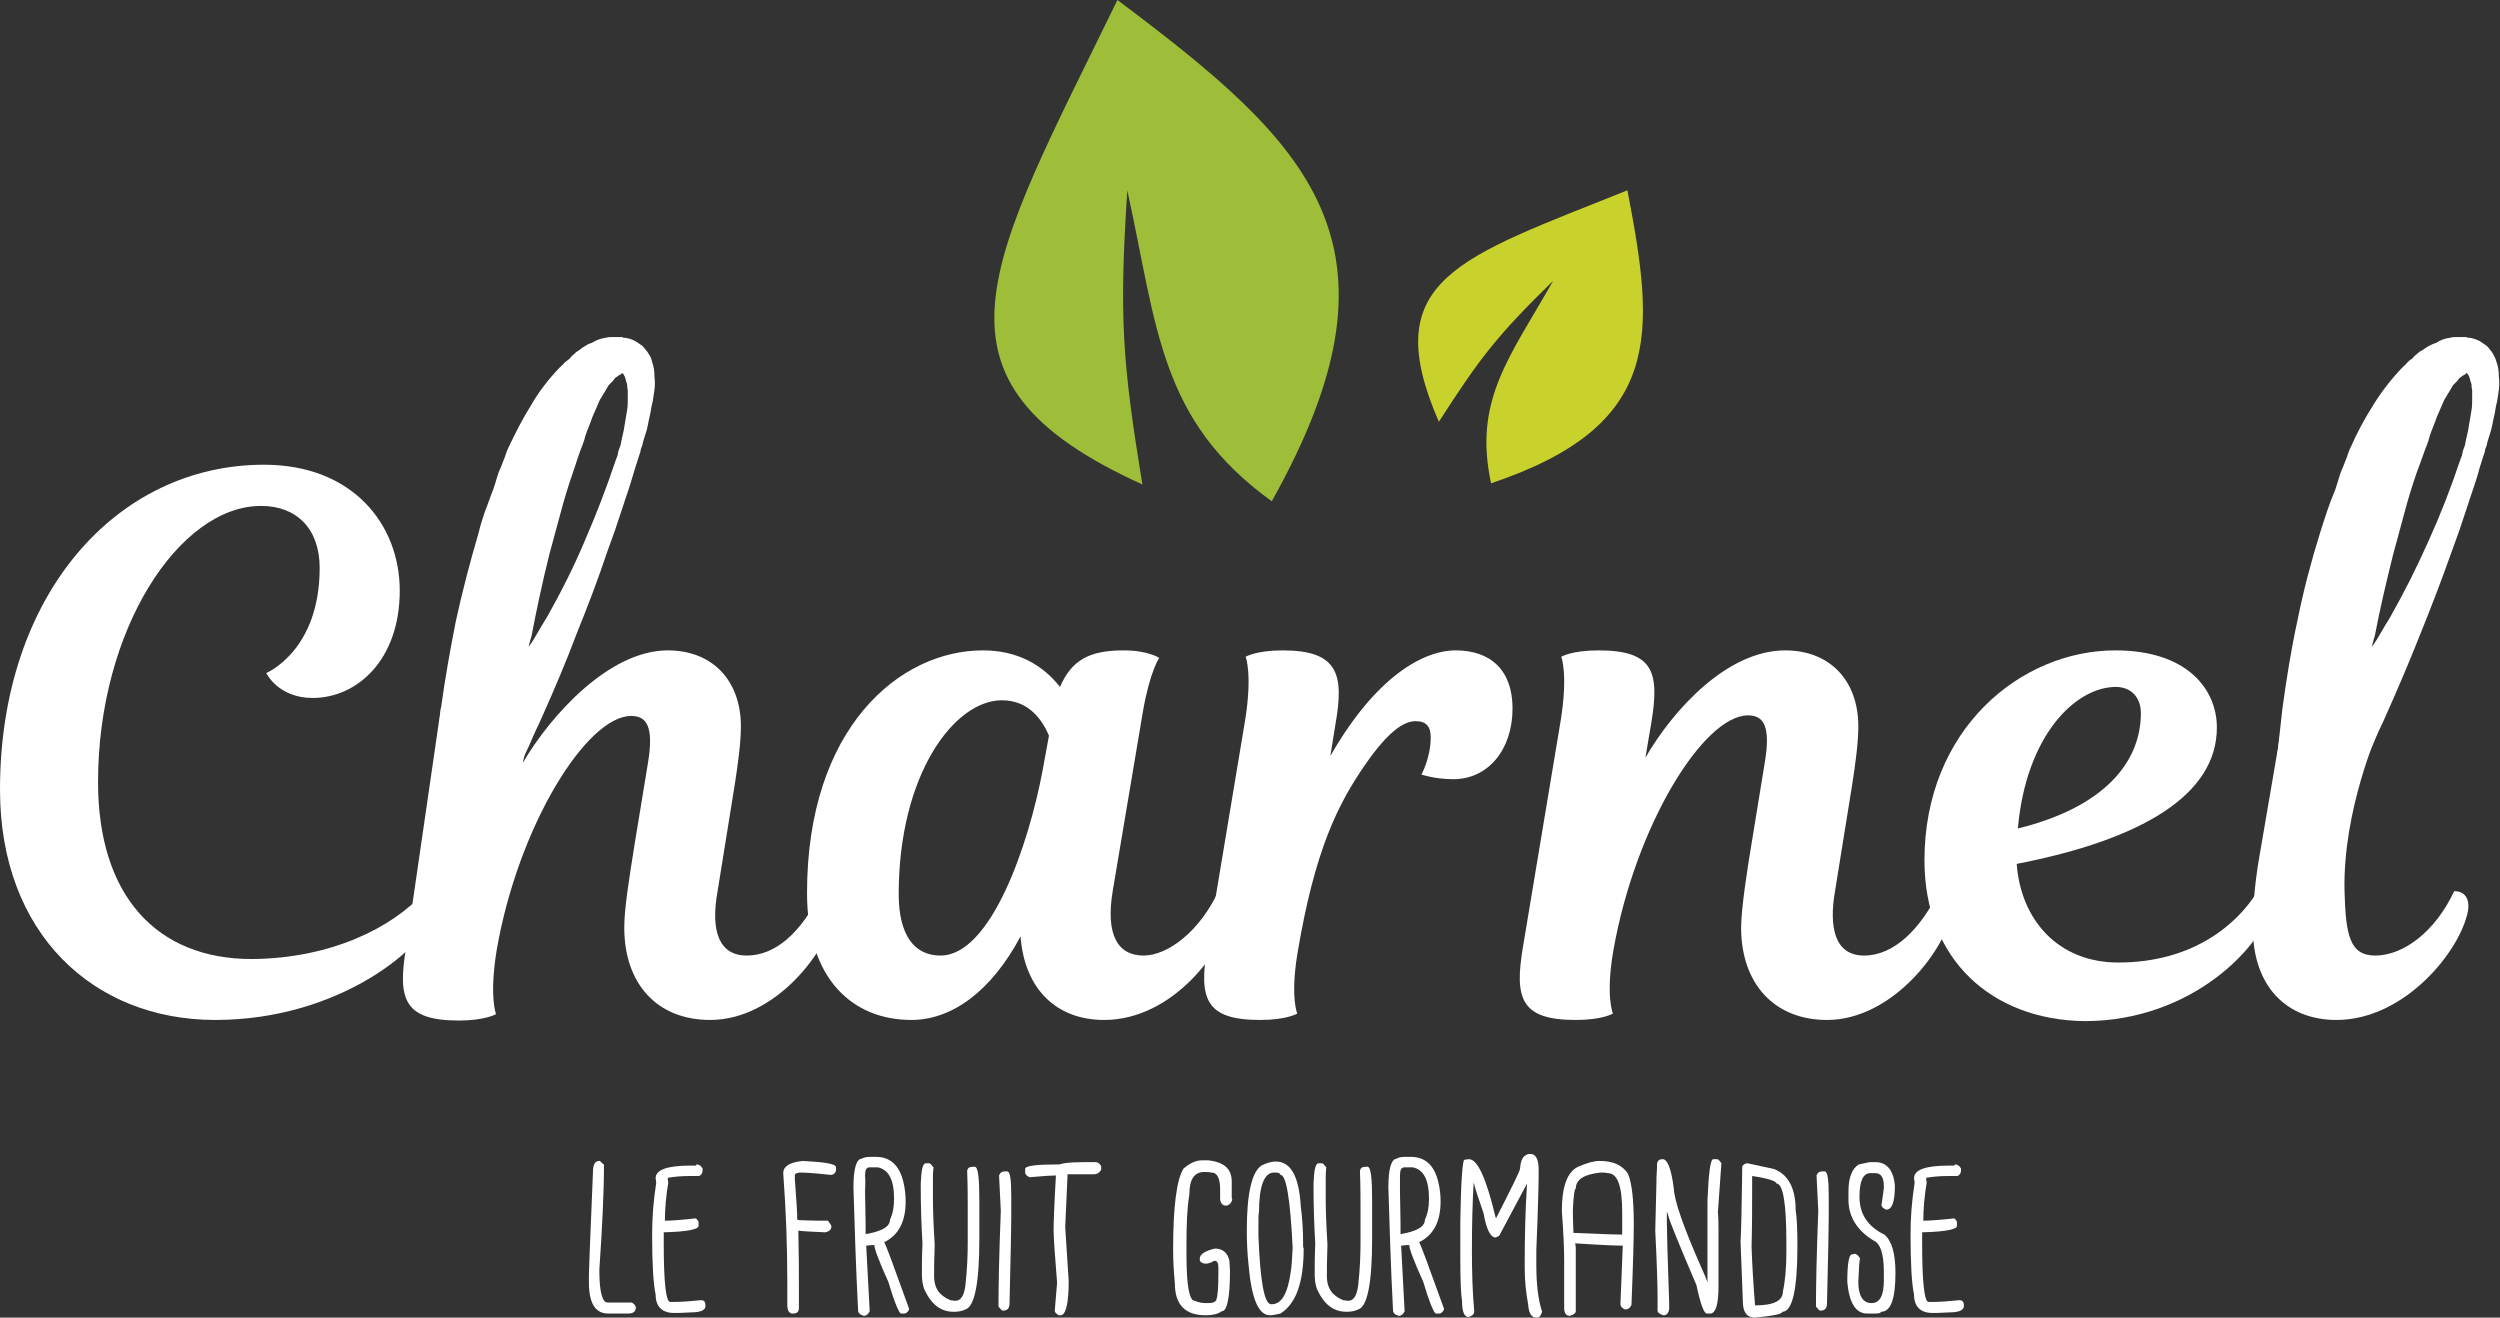 <svg xmlns="http://www.w3.org/2000/svg" xmlns:xlink="http://www.w3.org/1999/xlink" x="0px" y="0px" viewBox="0 0 430.9 227.1" style="enable-background:new 0 0 430.9 227.1;" xml:space="preserve"><rect x="0" y="0" width="430.9" height="227.1" fill="#333333" stroke="none"/><style type="text/css">	.st0{fill:#9EBD38;}	.st1{fill:#C9D12D;}	.st2{fill:#FFFFFF;}</style><g id="Calque_2"></g><g id="Calque_1">	<path class="st0" d="M219.2,86.4c25-44.5,6.3-61.7-26.6-86.4c-22.3,45.8-35.4,65.5,4.3,83.5c-3.5-21.4-4-29-2.6-50.7  C199.5,56.5,199.8,72.4,219.2,86.4"></path>	<path class="st1" d="M257,83.3c29.8-10,28.3-25.6,23.5-50.5c-29.1,11.7-43.2,15.3-32.5,39.9c7.2-11.2,10.1-14.9,19.7-24.3  C260.3,61.5,253.9,68.9,257,83.3"></path>	<g>		<path class="st2" d="M103.3,200.1h0.1c0.4,0.4,0.6,0.6,0.7,0.6c0,4.8-0.3,10.8-0.8,18.2c0,3.7,0.5,5.6,1.4,5.6h4.2   c0.3,0.2,0.6,0.4,0.7,0.8c0,0.7-0.4,1.1-1.3,1.1h-3.5c-2.2,0-3.3-1.8-3.3-5.4v-1.2c0-0.3,0.2-6.2,0.7-17.7   C102.2,200.8,102.5,200.1,103.3,200.1z"></path>		<path class="st2" d="M120,200.7c0.5,0,0.8,0.2,1.1,0.7v0.3c0,0.5-0.2,0.8-0.6,1h-1.8c-1.2,0-2.4,0.1-3.6,0.3c0,0.3,0,0.6,0.1,0.7   c-0.4,2.4-0.6,4.7-0.6,6.7c0.9,0,2.6-0.1,5.3-0.4c0.1,0,0.3,0.2,0.5,0.6v0.7c0,0.6-2,1-6,1.1v2c0,6.7,0.4,10,1.1,10h0.7   c1.2,0,2.7-0.1,4.6-0.3c0.6,0,0.8,0.3,0.8,1c0,0.7-0.8,1.1-2.5,1.1c-1.4,0.1-2.4,0.1-2.9,0.1c-2.1,0-3.2-1.1-3.2-3.2   c-0.4-1.8-0.6-5.3-0.6-10.4c0-2.7,0.2-5.6,0.7-8.8c0-0.1,0-0.3-0.1-0.8c0-1.5,2-2.2,6.1-2.2H120z"></path>		<path class="st2" d="M138.4,200.1c3.8,0.2,5.7,0.5,5.7,1.1v0.3c0,0.6-0.3,1-1,1c-2.6-0.3-4.3-0.4-5.3-0.4   c-0.5,0.1-0.8,0.2-0.8,0.4v0.8c0.3,3.8,0.4,5.8,0.4,6.1v0.6c0,0.2,0.1,0.3,0.3,0.3c2.1,0.1,3.8,0.1,5,0.1c0.4,0.5,0.6,0.8,0.6,1   c0,0.5-0.4,0.9-1.1,1c-2.5-0.1-4.1-0.2-4.6-0.3c0.1,4.3,0.1,7.5,0.1,9.8v3.5c0,0.7-0.3,1-1,1h-0.3c-0.5-0.2-0.7-0.7-0.7-1.4v-4   c0-5.8-0.2-12.1-0.7-18.8C135,201,136.2,200.3,138.4,200.1z"></path>		<path class="st2" d="M149.9,199.4h1.1c2.4,0,4,1.4,4.7,4.3c0.3,1.2,0.4,2.4,0.4,3.4c0,3.4-1.2,5.8-3.7,7c0.2,0.2,1.6,4,4.3,11.5   c-0.1,0.4-0.3,0.6-0.7,0.8h-0.7c-0.3,0-1.1-1.8-2.2-5.5c-1.6-3.5-2.4-5.7-2.4-6.3h-0.4l-1,0.1l0.6,11.3c-0.2,0.5-0.6,0.8-1,0.8   c-0.7-0.2-1-0.5-1-1c-0.4-7.6-0.6-14.7-0.8-21.1c0-3.3,0.5-5,1.5-5C148.7,199.6,149.1,199.4,149.9,199.4z M149.1,205.4   c0.1,4,0.1,6.4,0.1,7.3h0.1c2.8-0.5,4.1-1.3,4.1-2.5c0.5-1,0.7-2.2,0.7-3.6c0-3.2-0.9-5-2.8-5.4h-1.4c-0.6,0-0.8,0.5-0.8,1.4   C149.2,203.7,149.1,204.6,149.1,205.4z"></path>		<path class="st2" d="M159.6,200.5h0.6c0.1,0,0.3,0.2,0.7,0.7c-0.1,0.9-0.1,1.6-0.1,2.1v3.2c0,2.1,0.1,4.8,0.3,8   c-0.1,2.8-0.1,4.6-0.1,5.5c0,2,0.9,3.3,2.8,4.1l0.8,0.1h0.1c0.9,0,1.5-0.9,1.7-2.7c0.3-2.7,0.4-5.1,0.4-7.4v-5.8   c0-1.7,0-3.9-0.1-6.5c0.1-0.5,0.4-0.7,1-0.7h0.3c0.6,0,0.8,2,0.8,5.9v6.5c0,7.6-0.8,11.7-2.4,12.2c-0.6,0.3-1.3,0.4-2,0.4   c-2.3,0-3.9-1.3-5.1-3.9c-0.3-0.8-0.4-1.7-0.4-2.7c0-1.3,0-3,0.1-5.1c-0.2-3.4-0.3-6.7-0.3-10v-0.4   C158.8,201.7,159,200.5,159.6,200.5z"></path>		<path class="st2" d="M173.2,201.9h0.4c0.5,0,0.7,1.4,0.7,4.2v4c0,1.5-0.1,6.4-0.3,14.6c0,0.8-0.4,1.2-1.1,1.2h-0.1   c-0.1,0-0.3-0.2-0.7-0.7c0-3.3,0.1-8.8,0.4-16.5l-0.3-6.1C172.4,202.1,172.7,201.9,173.2,201.9z"></path>		<path class="st2" d="M188.8,200.3c0.4,0,0.7,0.2,1,0.7v0.6c-0.3,0.6-0.8,0.8-1.3,0.8H184v0.2l-0.4,8.9c0,0.2,0.2,3.3,0.6,9.3   c0,3.9-0.5,5.9-1.4,5.9h-0.3c-0.5-0.3-0.7-0.5-0.7-0.8l0.4-4.8c-0.4-4.9-0.6-7.9-0.6-9.1c0-1.1,0.1-4.2,0.4-9.4   c-0.7,0-2.2,0.1-4.5,0.3c-0.4-0.1-0.7-0.4-0.8-0.7v-0.7c0-0.6,2-0.8,5.9-0.8C183.8,200.3,185.9,200.3,188.8,200.3z"></path>		<path class="st2" d="M207.1,200h1.2c2.7,0.3,4,1.5,4,3.6v2.6c0,0.2,0,0.4,0.1,0.6c-0.2,0.6-0.6,1-1.1,1c-0.6,0-0.9-0.4-1-1.1V205   c0-1.9-0.5-2.9-1.5-2.9c-0.5-0.1-0.9-0.1-1.2-0.1c-1.8,0-2.6,1.3-2.6,3.9c-0.4,2.3-0.5,5.2-0.5,8.7v1.7c0,5.3,0.5,7.9,1.4,7.9   c0.7,0.3,1.4,0.4,1.9,0.4h0.5c0.9,0,1.4-0.3,1.4-0.8c0.2-0.5,0.3-2,0.3-4.3v-1.1c0-0.7-0.2-1.1-0.7-1.1c-0.7,0.4-1.1,0.5-1.4,0.5   h-0.1c-0.5,0-0.8-0.2-1-0.5v-0.4c0-0.7,0.9-1.3,2.6-1.7c1.3,0,2.2,0.7,2.5,2.1l0.1,1.7c0,4.7-0.5,7-1.4,7   c-0.7,0.5-1.6,0.7-2.8,0.7c-3.5,0-5.3-1.8-5.3-5.5c-0.2-2.1-0.3-4-0.3-5.8c0-7.4,0.6-12.1,1.8-14C205.2,200.4,206.2,200,207.1,200   z"></path>		<path class="st2" d="M219.9,200.2c2.6,0,4,2.6,4.3,7.7c0.3,2.3,0.4,4.4,0.4,6.2v0.4c0,0.3,0,0.5,0.1,0.7c0,5.8-1.3,9.5-4,11.2   c-0.8,0.2-1.4,0.3-1.8,0.3c-2,0-3.2-2.9-3.7-8.7c-0.2-1.8-0.3-3.8-0.3-5.9c0-6.2,0.8-10,2.5-11.2   C218.4,200.4,219.2,200.2,219.9,200.2z M216.9,211.7v1.2c0.3,7.9,1,11.9,2.2,11.9h0.1c1.7,0,2.8-1.9,3.3-5.8   c0.1-0.5,0.2-1.8,0.3-3.9c-0.4-8.4-1.1-12.6-2.1-12.6c-0.1-0.3-0.4-0.4-0.8-0.4h-0.3c-1.7,0-2.6,2.3-2.6,6.9   C216.9,209.1,216.9,210,216.9,211.7z"></path>		<path class="st2" d="M227.3,200.5h0.6c0.1,0,0.3,0.2,0.7,0.7c-0.1,0.9-0.1,1.6-0.1,2.1v3.2c0,2.1,0.1,4.8,0.3,8   c-0.1,2.8-0.1,4.6-0.1,5.5c0,2,0.9,3.3,2.8,4.1l0.8,0.1h0.1c0.9,0,1.5-0.9,1.7-2.7c0.3-2.7,0.4-5.1,0.4-7.4v-5.8   c0-1.7,0-3.9-0.1-6.5c0.1-0.5,0.4-0.7,1-0.7h0.3c0.6,0,0.8,2,0.8,5.9v6.5c0,7.6-0.8,11.7-2.4,12.2c-0.6,0.3-1.3,0.4-2,0.4   c-2.3,0-3.9-1.3-5.1-3.9c-0.3-0.8-0.4-1.7-0.4-2.7c0-1.3,0-3,0.1-5.1c-0.2-3.4-0.3-6.7-0.3-10v-0.4   C226.5,201.7,226.7,200.5,227.3,200.5z"></path>		<path class="st2" d="M242.1,199.4h1.1c2.4,0,4,1.4,4.7,4.3c0.3,1.2,0.4,2.4,0.4,3.4c0,3.4-1.2,5.8-3.7,7c0.2,0.2,1.6,4,4.3,11.5   c-0.1,0.4-0.3,0.6-0.7,0.8h-0.7c-0.3,0-1.1-1.8-2.2-5.5c-1.6-3.5-2.4-5.7-2.4-6.3h-0.4l-1,0.1l0.6,11.3c-0.2,0.5-0.6,0.8-1,0.8   c-0.7-0.2-1-0.5-1-1c-0.4-7.6-0.6-14.7-0.8-21.1c0-3.3,0.5-5,1.5-5C240.8,199.6,241.3,199.4,242.1,199.4z M241.3,205.4   c0.1,4,0.1,6.4,0.1,7.3h0.1c2.8-0.5,4.1-1.3,4.1-2.5c0.5-1,0.7-2.2,0.7-3.6c0-3.2-0.9-5-2.8-5.4h-1.4c-0.6,0-0.8,0.5-0.8,1.4   C241.3,203.7,241.3,204.6,241.3,205.4z"></path>		<path class="st2" d="M263.5,198.9h0.3c0.9,0,1.4,0.9,1.4,2.7v1c0,1.4-0.1,5.7-0.4,12.9v2.5c0,3.3,0.3,6,1,8.1   c-0.2,0.6-0.4,0.9-0.7,1h-0.3c-0.8,0-1.3-0.7-1.4-2.2c-0.4-2.2-0.6-4.3-0.6-6.3v-1.1c0-4.3,0.1-8.8,0.4-13.5l-4.8,9l-0.6,0.3   c-0.9,0-1.6-1.4-2.1-4.2c-0.8-2.3-1.4-4.1-1.7-5.3H254c-0.2,3.4-0.3,7.3-0.3,11.5c0,4,0.1,7.5,0.4,10.7c0,0.5-0.3,0.8-1,1   c-0.7,0-1.1-0.9-1.1-2.7c-0.2-1.3-0.3-3.7-0.3-7.3v-6.4c0.1-7.1,0.4-10.7,0.7-10.7l0.7-0.1h0.1c1.5,0,3,3.4,4.6,10.1h0.1   c2.7-5.3,4.1-8.1,4.1-8.5C262.1,199.8,262.6,199.1,263.5,198.9z"></path>		<path class="st2" d="M275.7,200.1c2.3,0,3.9,0.7,4.9,2.2c0.7,1.7,1,4.6,1,8.8c0,1.9-0.1,6.5-0.4,13.8c-0.2,0.5-0.6,0.8-1.1,0.8   c-0.5-0.2-0.8-0.5-0.8-1l0.4-10h-0.1c-0.9,0-3.6-0.1-8.1-0.4l0.1,0.7v11.1c-0.1,0.3-0.4,0.5-1,0.7c-0.7,0-1-0.5-1-1.4v-8.2   c0-1.7-0.1-4.5-0.4-8.5c0-4.1,0.9-6.7,2.8-7.6C273.6,200.4,274.8,200.1,275.7,200.1z M271.1,208.6c0,0.5,0,1.8,0.1,3.9   c4.6,0.2,7.4,0.3,8.4,0.3v-3.9c0-4.5-0.8-6.7-2.5-6.7c-0.4-0.1-0.7-0.1-1.1-0.1h-0.1c-2.9,0.3-4.3,1.2-4.3,2.8   C271.4,204.8,271.2,206.1,271.1,208.6z"></path>		<path class="st2" d="M286.6,199.8h0.1c0.8,0.2,1.4,1.9,1.8,5.1c0.1,2.1,1.7,6.7,4.8,13.7c0.6,1.3,0.9,2.1,1,2.4v-14.1   c0.2-4.7,0.5-7.1,1-7.1h0.7c0.1,0,0.4,0.2,0.7,0.7l-0.6,8.4c0.1,1.2,0.1,2.3,0.1,3.2v9.6c0,2.9-0.4,4.5-1.3,4.7h-0.7   c-0.5,0-1.1-1.6-1.8-4.9c-2.9-6.8-4.6-10.9-4.9-12.1l-0.2-0.6l0,2c0,0.9,0.1,5.5,0.4,13.8v1c-0.1,0.7-0.4,1.1-1,1.1   c-0.6-0.2-0.9-0.4-1-0.7v-2.5c0-1.6-0.1-5.5-0.4-11.4l0.2-8.1c0-1.5,0.1-2.4,0.1-2.7v-0.4C285.6,200.1,285.9,199.8,286.6,199.8z"></path>		<path class="st2" d="M301.2,200.5l4.6,1c2.5,1,3.7,3.4,3.7,7.1c0.2,1.2,0.3,3.2,0.3,6v0.3c0,7.5-0.9,11.2-2.6,11.2   c0,0.4-1.6,0.7-4.7,1c-1.4,0-2.1-0.9-2.1-2.8l-0.4-10.3c0.1-1.3,0.2-5.7,0.3-13C300.5,200.7,300.9,200.5,301.2,200.5z M302,202.7   v1.1c0,3.9,0,7.6-0.1,11.1c0.1,3,0.3,6.4,0.6,10.1c3.2,0,4.8-0.8,4.8-2.4c0.4-1.8,0.6-4.1,0.6-6.8v-1.7c0-6.8-0.6-10.1-1.7-10.1   C306.2,203.6,304.8,203.1,302,202.7z"></path>		<path class="st2" d="M314.1,201.9h0.4c0.5,0,0.7,1.4,0.7,4.2v4c0,1.5-0.1,6.4-0.3,14.6c0,0.8-0.4,1.2-1.1,1.2h-0.1   c-0.1,0-0.3-0.2-0.7-0.7c0-3.3,0.1-8.8,0.4-16.5l-0.3-6.1C313.3,202.1,313.6,201.9,314.1,201.9z"></path>		<path class="st2" d="M322.4,200.3h0.8c2,0,3.2,1.4,3.4,4.1c0,2.8-0.5,4.1-1.5,4.1c-0.5-0.2-0.8-0.5-0.8-0.8l0.4-2.9v-0.3   c0-1.6-0.5-2.3-1.5-2.3h-0.8c-1.3,0-1.9,1.4-1.9,4.1c0,2.9,1.4,5.1,4.3,6.5c1.3,1.1,1.9,3.3,1.9,6.6c0,4.5-0.8,6.7-2.5,6.7   c0,0.2-0.3,0.3-1,0.3h-1.4c-1.9,0-3.1-1.8-3.4-5.5c0-3.1,0.3-4.7,0.8-4.7c0.1,0,0.2,0,0.4-0.1c0.4,0,0.7,0.3,1,0.8   c-0.1,0.2-0.2,1.5-0.3,4c0,2.5,0.8,3.7,2.3,3.7c1.4,0,2.1-1.3,2.1-3.9v-1.5c0-3.1-0.6-4.9-1.8-5.4c-2.8-1.7-4.3-4.1-4.3-7v-1.4   c0-2.4,0.6-4,1.8-4.7C321.5,200.5,322.1,200.3,322.4,200.3z"></path>		<path class="st2" d="M336.9,200.7c0.5,0,0.8,0.2,1.1,0.7v0.3c0,0.5-0.2,0.8-0.6,1h-1.8c-1.2,0-2.4,0.1-3.6,0.3   c0,0.3,0,0.6,0.1,0.7c-0.4,2.4-0.6,4.7-0.6,6.7c0.9,0,2.6-0.1,5.3-0.4c0.1,0,0.3,0.2,0.5,0.6v0.7c0,0.6-2,1-6,1.1v2   c0,6.7,0.4,10,1.1,10h0.7c1.2,0,2.7-0.1,4.6-0.3c0.6,0,0.8,0.3,0.8,1c0,0.7-0.8,1.1-2.5,1.1c-1.4,0.1-2.4,0.1-2.9,0.1   c-2.1,0-3.2-1.1-3.2-3.2c-0.4-1.8-0.6-5.3-0.6-10.4c0-2.7,0.2-5.6,0.7-8.8c0-0.1,0-0.3-0.1-0.8c0-1.5,2-2.2,6.1-2.2H336.9z"></path>	</g>	<g>		<g>			<path class="st2" d="M73.3,153.6c2,0,2.3,1.1,2.1,2.8c-1.5,6.6-16.7,19.4-38.3,19.4c-21,0-37.1-14.9-37.1-39.7    c0-33.6,20.1-56,45.5-56c15.3,0,23.4,10.3,23.4,21.7c0,12-7.4,18.5-15,18.5c-6,0-8-4.3-8-4.3s9.2-3.8,9.2-18.1    c0-6.8-4-10.7-10.1-10.7c-14.1,0-28.1,21.3-28.1,47.6c0,19.6,10.1,30.5,26.5,30.5C56.9,165.2,67.6,160,73.3,153.6z"></path>			<path class="st2" d="M141.6,153.6c-3.6,7.4-8.1,11.1-12.9,11.1c-4.7,0-6.3-4.1-5-11.2l2.9-18c0.6-3.8,1.1-7.5,1.1-10.3    c0-7.9-4.9-13.1-12.6-13.1c-10.1,0-20.2,11.2-25,19.4l2.9-12.7c-1.7,1.5-3.8,2.1-5.8,2.1c-3.2,1.2-8.4,3-11.2,1.1l-6,41.3    c-1.5,8.9-0.4,12.6,9.1,12.6c4.5,0,6.4-1.1,6.4-1.1s-1.2-2.9,0.1-11c3.7-21.4,15.5-40.4,23.2-40.4c2.7,0,3.9,1.9,2.9,8l-2.3,14    c-1,6.3-1.8,11.2-1.8,14.5c0,9.6,5.6,15.9,14.8,15.9c11.4,0,20.4-12.1,21.6-18.9C144.3,154.6,143.2,153.6,141.6,153.6z"></path>			<path class="st2" d="M191.8,153.5c-1.3,7.7,0.9,11.2,5.3,11.2c4.2,0,9.7-4.2,12.9-11.1c1.6,0,2.7,1,2.3,3.3    c-1.2,6.8-10.1,18.9-22,18.9c-8.1,0-13.7-5.2-14.4-14.4c-5,9.4-11.8,14.4-18.8,14.4c-10.1,0-18-7-18-21.9    c0-28.5,16-41.8,30.3-41.8c6.1,0,10.4,2.6,13.3,6.3c2-4.6,5-6.3,11-6.3c4.2,0,6.1,1.3,6.1,1.3s-1.6,2.3-2.8,9.2L191.8,153.5z     M179.7,132.8l1.1-6c-1.1-2.6-3.4-6.1-8.1-6.1c-8.3,0-17.8,12.9-17.8,33.4c0,7.1,2.7,10.6,7.2,10.6    C170.8,164.7,177.3,145.6,179.7,132.8z"></path>			<path class="st2" d="M229.3,130.3c7.9-13.8,16.1-18.2,21.6-18.2c6,0,9.8,3.4,9.8,10c0,7.1-4.2,12.2-10.2,12.2    c-3.2,0-5.5-0.8-5.5-0.8s1.6-2.9,1.6-6.4c0-1.8-0.7-2.8-2.6-2.8c-2,0-4.7,1.7-8.7,7.5c-4.7,6.8-8.7,14.7-11.7,32.7    c-1.2,7.5,0,10.2,0,10.2s-1.8,1.1-6.4,1.1c-9.5,0-10.6-3.7-9.1-12.6l6.5-39c1.3-8,0.1-11,0.1-11s1.8-1.1,6.4-1.1    c9.5,0,10.6,4.1,9.1,12.6L229.3,130.3z"></path>			<path class="st2" d="M304.2,131.3c1-6.1-0.2-8-2.9-8c-7.7,0-19.4,19-23.2,40.4c-1.4,8-0.1,11-0.1,11s-1.8,1.1-6.4,1.1    c-9.5,0-10.6-3.7-9.1-12.6l6.5-39c1.3-8,0.1-11,0.1-11s1.8-1.1,6.4-1.1c9.5,0,10.6,3.7,9.1,12.6l-1,5.9    c4.8-8.3,14.1-18.5,24.1-18.5c7.7,0,12.6,5.2,12.6,13.1c0,2.8-0.5,6.5-1.1,10.3l-2.9,18c-1.1,6.3-0.1,11.2,5,11.2    s9.7-4.5,12.9-11.1c1.6,0,2.7,1,2.3,3.3c-1,6.5-10.2,18.9-21.6,18.9c-9.2,0-14.8-6.4-14.8-15.9c0-3.3,1.1-10.3,1.8-14.5    L304.2,131.3z"></path>			<path class="st2" d="M331.7,148.3c0-22.6,16.6-36.2,32.9-36.2c12.5,0,17.5,6.8,17.5,13.3c0,11.6-12.9,19.3-34.5,23.5    c0.7,9.6,7.1,17,17.5,17c13.1,0,20.6-6.8,23.9-12.1c1.6,0,2.5,1,2,3.3c-1.1,5.6-12.9,18.9-31.7,18.9    C343.4,175.8,331.7,165.5,331.7,148.3z M347.8,142.8c15-3.7,21.2-11.5,21.2-19.9c0-2.7-1.7-4.5-4.3-4.5    C357.7,118.4,349.2,126.8,347.8,142.8z"></path>			<path class="st2" d="M423,153.6c-3.2,6.9-8.7,11.1-13.6,11.1c-4.4,0-5.1-3.5-5.3-11.2c-0.3-13.8,5.8-27.5,5.8-27.5    c-2.9,5.3-7.3,4.4-12.3,3c-1.7-0.5-3.2-1.5-4.5-2.8l-3.7,21.6c-0.9,5.1-1.1,9.6-1.1,12.1c0,10.2,5.9,15.9,14.4,15.9    c11.9,0,21.5-12.1,22.7-18.9C425.7,154.6,424.6,153.6,423,153.6z"></path>		</g>		<g>			<path class="st2" d="M395.9,144c2.7-2.5,5.8-3.2,8.6-2.7c0-0.3,0.1-0.6,0.1-0.9c0-0.6,0-1.2,0.1-1.8c0.1-0.4,0.1-0.7,0.1-1    c0-0.3,0-0.6,0.1-0.9l0.4-0.9l1-1.8c0.3-0.6,0.5-1.2,0.8-1.8c0.2-0.6,0.5-1.2,0.9-1.8c0.6-1.2,1.1-2.3,1.6-3.5    c0.5-1.2,1.1-2.3,1.6-3.5c2.1-4.7,4.1-9.4,6-14.2c1.9-4.7,3.7-9.4,5.4-14.2l1.3-3.6c0.2-0.6,0.4-1.2,0.6-1.8    c0.2-0.6,0.4-1.2,0.6-1.8c0.4-1.2,0.8-2.5,1.2-3.6c0.4-1.2,0.8-2.4,1.1-3.6l0.6-1.9c0.1-0.3,0.2-0.6,0.3-0.9c0-0.3,0.1-0.6,0.3-1    c0.1-0.6,0.3-1.2,0.5-1.8c0.2-0.6,0.4-1.3,0.5-1.9c0.1-0.7,0.3-1.3,0.4-1.9c0.1-0.6,0.2-1.3,0.4-2c0.1-0.7,0.2-1.3,0.3-2    c0.1-0.7,0.1-1.4,0-2.3c0-0.9-0.1-1.7-0.4-2.5c-0.1-0.5-0.4-1-0.6-1.4c-0.1-0.2-0.3-0.5-0.5-0.7c-0.2-0.3-0.4-0.5-0.6-0.7    c-0.6-0.4-1.1-0.8-1.6-1c-0.7-0.3-1.3-0.4-1.7-0.4c-0.1-0.1-0.2-0.1-0.3-0.1h-1.8c-0.2,0-0.5,0-0.8,0.1c-0.9,0.1-1.8,0.4-2.5,0.9    c-0.4,0.1-0.8,0.3-1.2,0.5c-0.4,0.2-0.7,0.4-1.1,0.7c-0.4,0.2-0.7,0.4-1,0.7c-0.3,0.2-0.6,0.5-0.8,0.8c-0.4,0.2-0.7,0.5-0.9,0.7    c-0.2,0.3-0.5,0.5-0.8,0.8c-2,2.1-3.7,4.3-5.1,6.6c-1.4,2.2-2.7,4.6-3.8,7.1c-0.3,0.6-0.5,1.2-0.7,1.8c-0.2,0.6-0.5,1.2-0.7,1.8    c-0.3,0.6-0.5,1.2-0.7,1.9c-0.2,0.7-0.4,1.3-0.6,1.9c-0.5,1.2-1,2.5-1.4,3.7c-0.4,1.2-0.8,2.4-1.2,3.7    c-1.6,5.1-2.9,10.1-3.9,15.1c-1.1,5-1.9,10.1-2.6,15.2c-0.2,1.8-0.4,3.6-0.6,5.4c-0.2,1.8-0.4,3.6-0.5,5.4    c-0.2,1-0.3,1.8-0.2,2.6c0,0.4,0,0.7-0.1,1.1c0,0.4-0.1,0.7-0.1,1.1c-0.1,0.6-0.1,1.2-0.1,1.9c0,0.7,0,1.3-0.1,2v4    c0,1.1,0,2.3,0.1,3.4C393.1,147,394.5,145.4,395.9,144z M409.3,109.7c0.9-4.7,2-9.4,3.2-14.2c0.6-2.3,1.3-4.7,1.9-7    c0.6-2.3,1.3-4.6,2.1-6.9l1.2-3.3c0.2-0.6,0.4-1.1,0.6-1.6c0.2-0.5,0.4-1.1,0.5-1.6c0.2-0.6,0.4-1.1,0.6-1.6    c0.2-0.5,0.4-1,0.6-1.6l1.3-3c0.3-0.4,0.5-0.9,0.8-1.3c0.2-0.4,0.5-0.8,0.7-1.2c0.1-0.1,0.3-0.3,0.4-0.4c0.1-0.1,0.3-0.3,0.4-0.4    c0.2-0.4,0.5-0.6,0.7-0.7c0.1-0.1,0.2-0.2,0.3-0.2l0.1-0.1h0.1l0.1-0.1h0.1v-0.1c0-0.1,0-0.1,0.1-0.1c0,0,0.1,0,0.1,0.1    c0.1,0,0.2,0.1,0.2,0.2c0.1,0.1,0.3,0.5,0.4,1.1c0.1,0.2,0.2,0.5,0.2,0.7c0,0.3,0,0.5,0.1,0.8v1.6c0,0.6,0,1.2-0.1,1.8    c-0.1,0.6-0.2,1.2-0.3,1.8c-0.1,0.6-0.2,1.2-0.3,1.8c-0.1,0.6-0.3,1.2-0.4,1.8c-0.1,0.4-0.1,0.7-0.2,0.9    c-0.1,0.3-0.2,0.5-0.3,0.8c-0.1,0.4-0.1,0.7-0.2,0.9c-0.1,0.3-0.2,0.5-0.3,0.8c-1.6,4.8-3.4,9.4-5.4,13.8    c-2,4.5-4.2,8.9-6.7,13.3c-0.5,0.8-1,1.6-1.5,2.5c-0.5,0.9-1,1.7-1.6,2.5C409,110.8,409.1,110.2,409.3,109.7z"></path>		</g>		<g>			<path class="st2" d="M78.4,144c2.6-2.5,5.7-3.2,8.5-2.7c0-0.3,0.1-0.6,0.1-0.9c0-0.6,0-1.2,0.1-1.8c0.1-0.4,0.1-0.7,0.1-1    c0-0.3,0-0.6,0.1-0.9l0.4-0.9l0.9-1.8c0.3-0.6,0.5-1.2,0.8-1.8c0.2-0.6,0.5-1.2,0.9-1.8c0.6-1.2,1.1-2.3,1.6-3.5    c0.5-1.2,1.1-2.3,1.6-3.5c2.1-4.7,4.1-9.4,5.9-14.2c1.9-4.7,3.7-9.4,5.3-14.2l1.3-3.6c0.2-0.6,0.4-1.2,0.6-1.8    c0.2-0.6,0.4-1.2,0.6-1.8c0.4-1.2,0.8-2.5,1.2-3.6c0.4-1.2,0.7-2.4,1.1-3.6l0.6-1.9c0.1-0.3,0.2-0.6,0.3-0.9c0-0.3,0.1-0.6,0.3-1    c0.1-0.6,0.3-1.2,0.5-1.8c0.2-0.6,0.4-1.3,0.5-1.9c0.1-0.7,0.3-1.3,0.4-1.9c0.1-0.6,0.2-1.3,0.4-2c0.1-0.7,0.2-1.3,0.3-2    c0.1-0.7,0.1-1.4,0-2.3c0-0.9-0.1-1.7-0.4-2.5c-0.1-0.5-0.3-1-0.6-1.4c-0.1-0.2-0.3-0.5-0.5-0.7c-0.2-0.3-0.4-0.5-0.6-0.7    c-0.6-0.4-1.1-0.8-1.6-1c-0.7-0.3-1.3-0.4-1.7-0.4c-0.1-0.1-0.2-0.1-0.3-0.1h-1.8c-0.2,0-0.5,0-0.8,0.1c-0.9,0.1-1.7,0.4-2.5,0.9    c-0.4,0.1-0.8,0.3-1.1,0.5c-0.3,0.2-0.7,0.4-1,0.7c-0.3,0.2-0.7,0.4-0.9,0.7c-0.3,0.2-0.6,0.5-0.8,0.8c-0.3,0.2-0.6,0.5-0.9,0.7    c-0.2,0.3-0.5,0.5-0.8,0.8c-2,2.1-3.7,4.3-5,6.6c-1.4,2.2-2.6,4.6-3.8,7.1c-0.3,0.6-0.5,1.2-0.7,1.8c-0.2,0.6-0.5,1.2-0.7,1.8    c-0.3,0.6-0.5,1.2-0.7,1.9c-0.2,0.7-0.4,1.3-0.6,1.9c-0.5,1.2-0.9,2.5-1.4,3.7c-0.4,1.2-0.8,2.4-1.1,3.7    c-1.5,5.1-2.8,10.1-3.9,15.1c-1,5-1.9,10.1-2.6,15.2c-0.2,1.8-0.4,3.6-0.6,5.4c-0.2,1.8-0.4,3.6-0.5,5.4c-0.2,1-0.3,1.8-0.2,2.6    c0,0.4,0,0.7-0.1,1.1c0,0.4-0.1,0.7-0.1,1.1c-0.1,0.6-0.1,1.2-0.1,1.9c0,0.7,0,1.3-0.1,2v4c0,1.1,0,2.3,0.1,3.4    C75.6,147,76.9,145.4,78.4,144z M91.6,109.7c0.9-4.7,1.9-9.4,3.1-14.2c0.6-2.3,1.3-4.7,1.9-7c0.6-2.3,1.3-4.6,2.1-6.9l1.1-3.3    c0.2-0.6,0.4-1.1,0.6-1.6c0.2-0.5,0.4-1.1,0.5-1.6c0.2-0.6,0.4-1.1,0.6-1.6c0.2-0.5,0.4-1,0.6-1.6l1.3-3c0.3-0.4,0.5-0.9,0.8-1.3    c0.2-0.4,0.5-0.8,0.7-1.2c0.1-0.1,0.3-0.3,0.4-0.4c0.1-0.1,0.3-0.3,0.4-0.4c0.2-0.4,0.5-0.6,0.7-0.7c0.1-0.1,0.2-0.2,0.3-0.2    l0.1-0.1h0.1l0.1-0.1h0.1v-0.1c0-0.1,0-0.1,0.1-0.1c0,0,0.1,0,0.1,0.1c0.1,0,0.2,0.1,0.2,0.2c0.1,0.1,0.3,0.5,0.4,1.1    c0.1,0.2,0.2,0.5,0.2,0.7c0,0.3,0,0.5,0.1,0.8v1.6c0,0.6,0,1.2-0.1,1.8c-0.1,0.6-0.2,1.2-0.3,1.8c-0.1,0.6-0.2,1.2-0.3,1.8    c-0.1,0.6-0.3,1.2-0.4,1.8c-0.1,0.4-0.1,0.7-0.2,0.9c-0.1,0.3-0.2,0.5-0.3,0.8c-0.1,0.4-0.1,0.7-0.2,0.9    c-0.1,0.3-0.2,0.5-0.3,0.8c-1.6,4.8-3.4,9.4-5.3,13.8c-1.9,4.5-4.1,8.9-6.6,13.3c-0.5,0.8-1,1.6-1.5,2.5c-0.5,0.9-1,1.7-1.6,2.5    C91.3,110.8,91.4,110.2,91.6,109.7z"></path>		</g>	</g></g></svg>